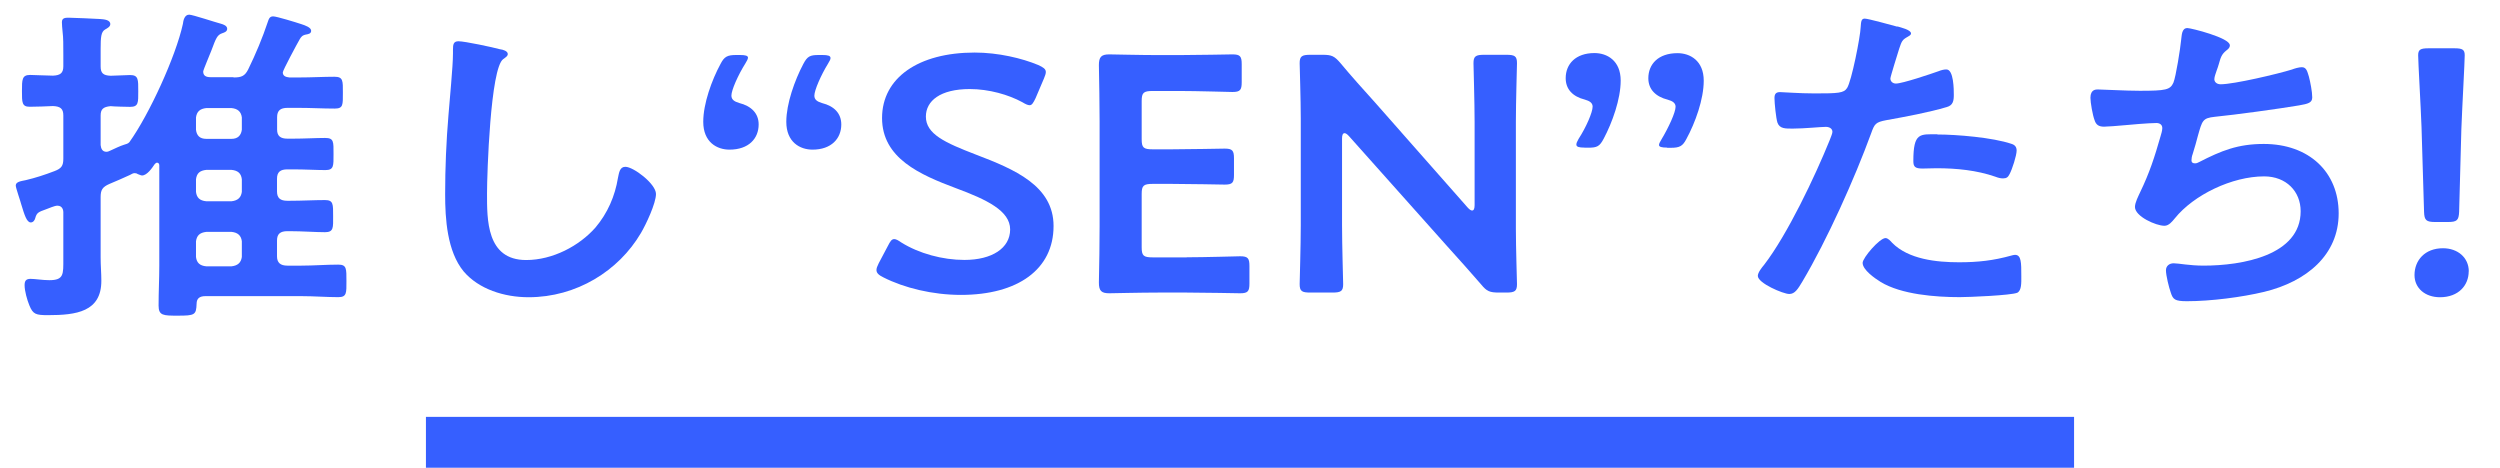 <?xml version="1.0" encoding="UTF-8"?>
<svg id="uuid-e6a35411-d677-4940-b679-d3db40644559" data-name="レイヤー 2" xmlns="http://www.w3.org/2000/svg" width="245.93" height="46.01" viewBox="0 0 245.93 46.01">
  <defs>
    <style>
      .uuid-7dc79775-8deb-402c-803d-dd5cc2f212e1 {
        fill: none;
        stroke: #365fff;
        stroke-miterlimit: 10;
        stroke-width: 5px;
      }

      .uuid-dc96ec6b-adf9-4208-9a97-d38da71b985b {
        fill: #365fff;
      }
    </style>
  </defs>
  <g id="uuid-13cc454d-d8c8-47f3-87cd-a6825023913c" data-name="レイヤー 1">
    <g>
      <g>
        <path class="uuid-dc96ec6b-adf9-4208-9a97-d38da71b985b" d="M22.98,7.62c.76,0,1.09-.13,1.42-.76.76-1.55,1.42-3.13,1.96-4.75.07-.2.14-.5.51-.5.33,0,2.25.59,2.76.76.4.13.98.33.98.66,0,.3-.33.33-.47.36-.4.07-.51.23-.65.46-.25.43-1.67,3.07-1.67,3.27,0,.36.29.46.65.5h.91c1.23,0,2.47-.07,3.52-.07.87,0,.83.4.83,1.58s.04,1.55-.8,1.55c-1.2,0-2.36-.07-3.56-.07h-1.09c-.69,0-1.02.26-1.02.92v1.22c0,.63.33.89,1.02.89h.51c1.13,0,2.32-.07,3.19-.07s.83.36.83,1.58c0,1.16.04,1.58-.8,1.58s-2.03-.07-3.23-.07h-.51c-.69,0-1.02.26-1.02.92v1.25c0,.66.33.92,1.02.92h.22c1.2,0,2.43-.07,3.48-.07.83,0,.8.4.8,1.58,0,1.12.07,1.58-.8,1.58-.94,0-2.25-.1-3.48-.1h-.22c-.69,0-1.02.26-1.02.92v1.55c0,.63.33.92,1.02.92h1.38c1.2,0,2.4-.1,3.63-.1.83,0,.8.4.8,1.62,0,1.16.04,1.58-.8,1.58-1.16,0-2.4-.1-3.63-.1h-9.44c-.58,0-.87.23-.87.76-.04,1.09-.18,1.16-1.85,1.16-1.42,0-1.89,0-1.89-.99,0-1.32.07-2.64.07-3.93v-9.87c0-.13-.07-.26-.22-.26-.11,0-.18.1-.25.17-.22.33-.73,1.09-1.23,1.09-.11,0-.29-.1-.4-.13-.11-.07-.18-.1-.33-.1-.18,0-.29.1-.44.17-.69.33-1.34.59-2.03.89s-.87.59-.87,1.29v5.94c0,.79.07,1.55.07,2.31,0,3.04-2.47,3.37-5.23,3.37-1.2,0-1.49-.07-1.85-.96-.22-.53-.47-1.42-.47-1.98,0-.4.11-.63.58-.63.44,0,1.2.13,1.85.13,1.45,0,1.38-.59,1.38-2.11v-4.59c0-.1-.04-.63-.58-.63-.29,0-.83.26-1.13.36-.73.26-.91.33-1.05.86-.04.17-.18.43-.44.43-.4,0-.62-.73-.94-1.78-.07-.3-.54-1.62-.54-1.85,0-.36.47-.43.98-.53.98-.23,1.89-.53,2.83-.89.69-.26.87-.53.87-1.22v-4.26c0-.66-.29-.89-1.02-.92-.76.03-1.52.07-2.29.07s-.76-.43-.76-1.55,0-1.58.8-1.58c.36,0,1.71.07,2.25.07.73-.03,1.02-.26,1.02-.92v-1.12c0-.99,0-1.72-.07-2.24-.04-.33-.07-.83-.07-.99,0-.43.36-.43.69-.43.54,0,2.47.1,3.09.13.36.03.98.07.98.5,0,.26-.29.4-.51.53-.4.23-.44.76-.44,1.91v1.72c0,.66.25.89.98.92.22,0,1.78-.07,1.92-.07.83,0,.8.46.8,1.58s.04,1.55-.8,1.55c-.22,0-1.63-.03-1.92-.07-.73.07-.98.3-.98.92v2.91c.04.33.15.66.58.66.11,0,.29-.07.4-.13.36-.17.98-.46,1.31-.56.22-.07.4-.1.54-.26,1.96-2.74,4.57-8.45,5.26-11.62.04-.33.15-.92.62-.92.33,0,2.61.76,3.12.89.25.07.62.2.62.5,0,.26-.25.36-.47.43-.51.17-.62.46-1.09,1.72-.11.3-.8,1.91-.8,2.05,0,.4.25.56.73.56h2.25ZM19.28,12.77c.07.56.36.89,1.02.89h2.47c.62,0,.94-.33,1.02-.89v-1.22c-.07-.56-.4-.86-1.02-.92h-2.47c-.65.07-.94.36-1.02.92v1.22ZM19.28,18.88c.07.56.36.86,1.02.92h2.47c.62-.07.94-.36,1.02-.92v-1.25c-.07-.59-.4-.86-1.02-.92h-2.47c-.65.07-.94.33-1.02.92v1.25ZM19.28,25.28c.07.56.36.86,1.02.92h2.47c.62-.07.94-.36,1.02-.92v-1.55c-.07-.56-.4-.86-1.02-.92h-2.47c-.65.07-.94.36-1.02.92v1.55Z"/>
        <path class="uuid-dc96ec6b-adf9-4208-9a97-d38da71b985b" d="M49.22,4.85c.25.03.73.17.73.46,0,.23-.22.33-.44.5-1.27.86-1.6,11.32-1.6,13.2,0,2.57-.07,6.57,3.85,6.57,2.61,0,5.23-1.39,6.82-3.2,1.2-1.42,1.92-3.1,2.21-4.88.11-.53.18-1.09.73-1.09.8,0,3.01,1.68,3.01,2.67,0,.92-.98,3-1.49,3.86-2.18,3.7-6.32,6.3-11.04,6.3-2.4,0-4.9-.79-6.39-2.54-1.63-1.98-1.82-5.18-1.82-7.59,0-2.61.11-5.21.33-7.82.11-1.52.44-4.69.44-6.04v-.36c0-.5.04-.83.54-.83.62,0,3.38.59,4.1.79Z"/>
        <path class="uuid-dc96ec6b-adf9-4208-9a97-d38da71b985b" d="M74.63,12.24c0,1.39-.98,2.48-2.87,2.48-1.23,0-2.58-.73-2.58-2.74,0-1.78.83-4.09,1.71-5.71.36-.69.65-.86,1.53-.86h.36c.54,0,.8.07.8.26,0,.13-.11.33-.25.56-.73,1.16-1.38,2.64-1.38,3.17,0,.4.29.59.76.73,1.2.3,1.92,1.02,1.92,2.11ZM82.76,12.24c0,1.39-.98,2.48-2.83,2.48-1.23,0-2.58-.73-2.58-2.74,0-1.78.83-4.09,1.67-5.68.4-.76.65-.89,1.52-.89h.36c.54,0,.8.07.8.3,0,.13-.07.26-.25.56-.69,1.12-1.34,2.61-1.34,3.14,0,.4.29.59.76.73,1.2.3,1.89,1.02,1.89,2.11Z"/>
        <path class="uuid-dc96ec6b-adf9-4208-9a97-d38da71b985b" d="M103.64,22.24c0,4.26-3.52,6.77-9.11,6.77-2.79,0-5.59-.69-7.62-1.72-.47-.23-.69-.43-.69-.73,0-.17.07-.36.22-.66l.91-1.72c.22-.43.36-.66.62-.66.18,0,.4.13.69.33,1.74,1.09,4.07,1.72,6.21,1.72,2.72,0,4.5-1.16,4.5-3s-2.32-2.94-5.34-4.06c-3.52-1.32-7.26-2.94-7.26-6.9s3.59-6.44,9.11-6.44c2.32,0,4.65.56,6.24,1.22.51.23.76.4.76.69,0,.17-.07.36-.18.63l-.83,1.95c-.22.46-.36.69-.58.69-.18,0-.4-.1-.73-.3-1.34-.73-3.27-1.29-5.16-1.29-2.9,0-4.32,1.16-4.32,2.71,0,1.72,1.89,2.57,4.9,3.73,3.81,1.45,7.66,3.07,7.66,7.03Z"/>
        <path class="uuid-dc96ec6b-adf9-4208-9a97-d38da71b985b" d="M116.74,25.31c1.74,0,5.01-.1,5.26-.1.76,0,.91.2.91.96v1.72c0,.76-.15.96-.91.96-.25,0-3.52-.07-5.26-.07h-2.79c-1.71,0-4.57.07-4.83.07-.8,0-1.02-.26-1.02-1.06.04-1.85.07-3.93.07-5.51v-10.36c0-1.62-.04-3.83-.07-5.51,0-.79.22-1.06,1.02-1.06.25,0,3.12.07,4.83.07h2.03c1.74,0,5.01-.07,5.26-.07.76,0,.91.2.91.96v1.78c0,.76-.15.96-.91.96-.25,0-3.52-.1-5.26-.1h-2.58c-.91,0-1.09.17-1.09.99v3.76c0,.83.18.99,1.09.99h1.82c1.71,0,5.01-.07,5.26-.07.76,0,.91.2.91.96v1.62c0,.76-.14.96-.91.96-.25,0-3.56-.07-5.26-.07h-1.82c-.91,0-1.09.17-1.09.99v5.25c0,.83.18.99,1.09.99h3.34Z"/>
        <path class="uuid-dc96ec6b-adf9-4208-9a97-d38da71b985b" d="M132.02,22.17c0,1.91.11,5.54.11,5.78,0,.69-.22.83-1.05.83h-2.18c-.83,0-1.05-.13-1.05-.83,0-.23.11-3.86.11-5.78v-10.5c0-1.85-.11-5.21-.11-5.45,0-.69.22-.83,1.05-.83h1.2c.91,0,1.16.13,1.74.79,1.12,1.35,2.29,2.64,3.45,3.93l9.08,10.3c.18.2.33.3.44.3.18,0,.25-.2.25-.53v-8.18c0-1.91-.11-5.54-.11-5.78,0-.69.22-.83,1.05-.83h2.18c.83,0,1.05.13,1.05.83,0,.23-.11,3.86-.11,5.78v10.5c0,1.82.11,5.21.11,5.45,0,.69-.22.83-1.05.83h-.73c-.91,0-1.2-.13-1.74-.79-1.09-1.25-2.14-2.44-3.34-3.76l-9.66-10.83c-.18-.2-.33-.3-.44-.3-.18,0-.25.2-.25.53v8.55Z"/>
        <path class="uuid-dc96ec6b-adf9-4208-9a97-d38da71b985b" d="M155.87,14.52c-.54,0-.8-.07-.8-.3,0-.13.07-.3.22-.56.73-1.12,1.38-2.61,1.38-3.17,0-.36-.29-.56-.76-.69-1.2-.3-1.89-1.02-1.89-2.11,0-1.39.98-2.47,2.83-2.47,1.23,0,2.58.73,2.58,2.71,0,1.82-.83,4.13-1.67,5.71-.4.76-.65.89-1.52.89h-.36ZM164,14.52c-.54,0-.8-.07-.8-.26,0-.13.11-.33.25-.56.69-1.15,1.38-2.64,1.38-3.2,0-.36-.29-.56-.76-.69-1.2-.3-1.92-1.02-1.92-2.11,0-1.39.98-2.47,2.87-2.47,1.23,0,2.58.73,2.58,2.71,0,1.82-.83,4.13-1.71,5.74-.36.69-.65.86-1.53.86h-.36Z"/>
        <path class="uuid-dc96ec6b-adf9-4208-9a97-d38da71b985b" d="M186.65,2.6c.33.1,1.34.33,1.34.69,0,.17-.22.26-.33.33-.54.3-.58.43-.83,1.16-.11.36-.87,2.77-.87,2.94,0,.3.25.5.54.5.65,0,3.48-.96,4.21-1.22.25-.1.51-.17.76-.17.73,0,.73,2.01.73,2.51,0,.56-.07,1.02-.69,1.19-1.78.53-4.1.96-5.95,1.29-1.05.2-1.16.36-1.49,1.29-1.63,4.46-4.32,10.46-6.75,14.56-.47.79-.76,1.25-1.31,1.25-.58,0-3.09-1.06-3.09-1.78,0-.33.4-.83.62-1.09,2.29-2.97,5.01-8.71,6.43-12.21.07-.2.29-.69.29-.86,0-.33-.29-.5-.65-.5-.51,0-2.11.17-3.23.17-.73,0-1.31.03-1.53-.59-.14-.43-.29-1.92-.29-2.41,0-.36.11-.59.54-.59.33,0,1.85.13,3.41.13,2.32,0,2.87-.03,3.19-.53.44-.66,1.31-5.05,1.34-6.01.04-.49.04-.82.4-.82.33,0,2.72.66,3.19.79ZM186.14,23.89c1.6,1.62,4.36,1.91,6.57,1.91,1.89,0,3.38-.17,5.15-.66.11-.03.25-.07.36-.07.62,0,.62.76.62,2.08,0,.66.04,1.42-.4,1.65-.65.26-4.75.43-5.66.43-2.4,0-5.74-.26-7.77-1.49-.58-.36-1.78-1.19-1.78-1.88,0-.5,1.67-2.44,2.25-2.44.25,0,.51.3.65.46ZM190.57,13.23c1.92,0,5.48.3,7.3.92.33.1.51.3.51.66,0,.49-.44,1.85-.69,2.31-.15.3-.29.43-.65.43-.25,0-.51-.07-.76-.17-1.82-.63-3.81-.83-5.77-.83-.47,0-.91.03-1.38.03-.73,0-.91-.17-.91-.73,0-2.84.65-2.64,2.36-2.64Z"/>
        <path class="uuid-dc96ec6b-adf9-4208-9a97-d38da71b985b" d="M219.36,4.45c0,.23-.15.36-.33.5-.51.4-.58.73-.76,1.35-.07.2-.11.4-.22.66-.07.23-.22.59-.22.83,0,.26.22.5.62.5,1.31,0,5.63-1.02,7.01-1.45.25-.1.69-.23.98-.23.47,0,.54.46.69.92.14.53.33,1.49.33,2.05,0,.53-.4.63-1.31.79-1.96.33-6.24.92-8.28,1.12-1.2.13-1.23.36-1.67,1.91-.11.46-.29,1.06-.51,1.78-.07.17-.11.43-.11.59,0,.2.11.3.36.3.14,0,.29-.07.4-.13,2.18-1.12,3.81-1.78,6.35-1.78,4.46,0,7.37,2.77,7.37,6.83s-3.12,6.7-7.33,7.72c-2.21.53-5.26.92-7.59.92-1.2,0-1.38-.17-1.6-.86-.18-.5-.47-1.68-.47-2.18,0-.43.33-.69.76-.69.47,0,1.56.23,2.94.23,3.78,0,9.55-.99,9.55-5.35,0-1.95-1.42-3.43-3.59-3.43-3.16,0-6.93,1.82-8.79,4.13-.25.3-.58.73-1.02.73-.83,0-2.9-.92-2.9-1.85,0-.43.33-1.06.51-1.45.94-1.95,1.42-3.46,2-5.48.07-.23.18-.59.18-.83,0-.33-.25-.5-.58-.5-.22,0-.54.03-.76.03-.83.03-3.67.33-4.39.33-.54,0-.8-.2-.94-.66-.18-.46-.4-1.72-.4-2.18,0-.86.58-.82.76-.82.51,0,2.65.13,4.1.13,2.58,0,2.98-.1,3.3-.79.25-.59.69-3.43.76-4.19.07-.46.04-1.19.62-1.19.36,0,4.17.96,4.17,1.68Z"/>
        <path class="uuid-dc96ec6b-adf9-4208-9a97-d38da71b985b" d="M242.85,26.7c0,1.35-.98,2.54-2.83,2.54-1.45,0-2.5-.89-2.5-2.18,0-1.45,1.02-2.64,2.8-2.64,1.45,0,2.54.92,2.54,2.28ZM239.58,21.84c-.91,0-1.09-.17-1.12-.99l-.25-8.35c-.07-1.98-.33-6.4-.33-7.06,0-.56.22-.69,1.02-.69h2.54c.8,0,1.02.13,1.02.69,0,.66-.25,5.08-.33,7.26l-.22,8.15c-.04.83-.22.99-1.12.99h-1.2Z"/>
      </g>
      <line class="uuid-7dc79775-8deb-402c-803d-dd5cc2f212e1" x1="41.9" y1="43.51" x2="204.03" y2="43.51"/>
    </g>
  </g>
</svg>
